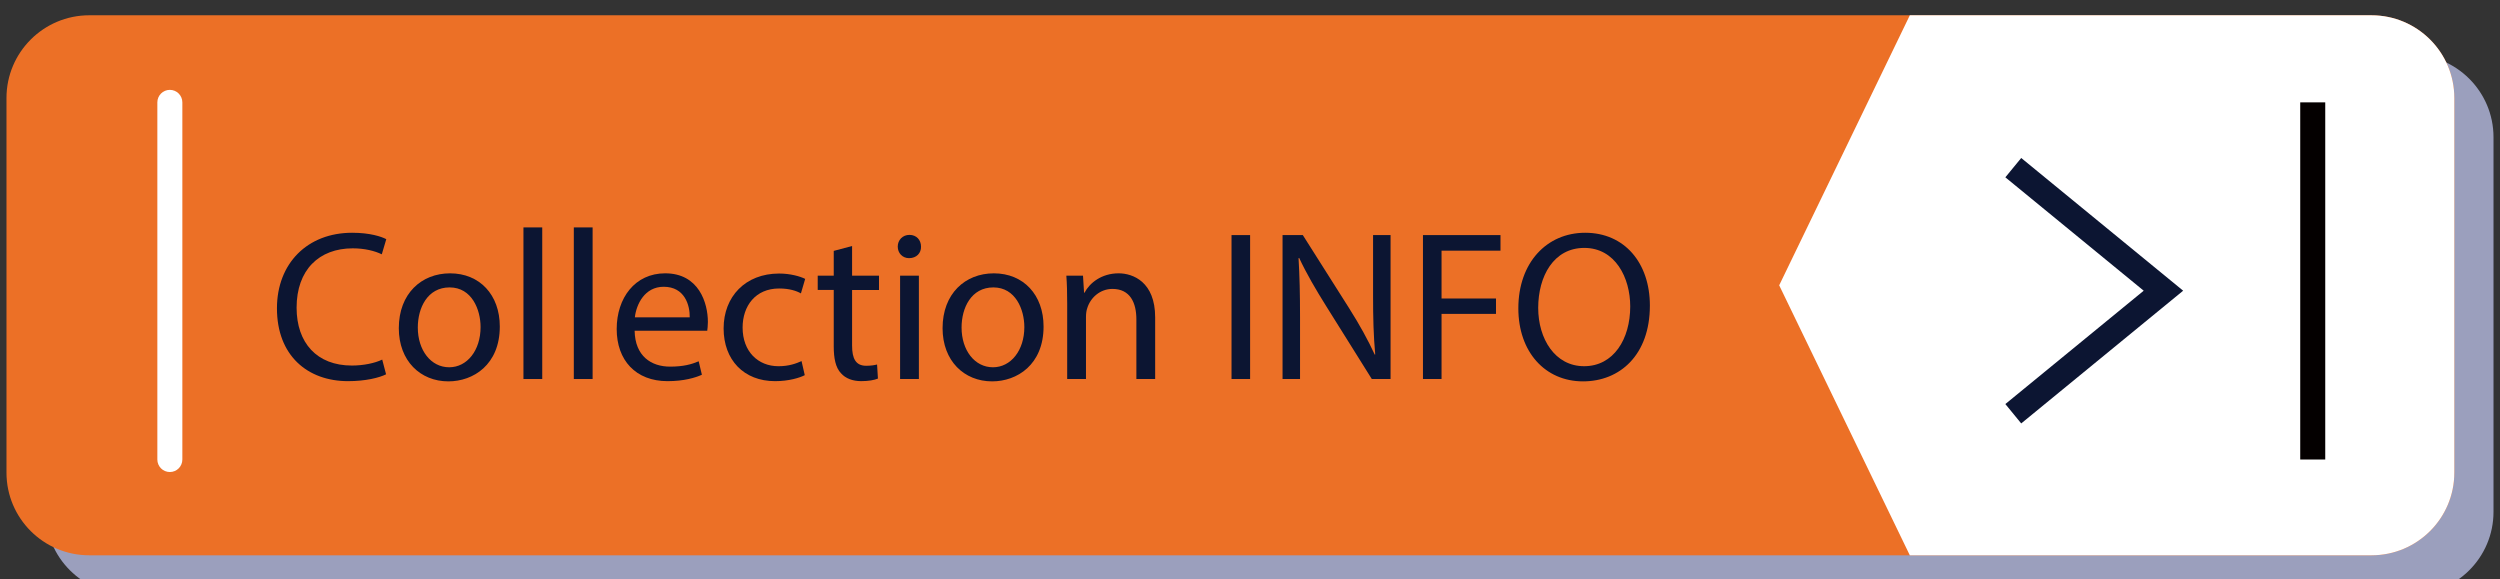<?xml version="1.0" encoding="utf-8"?>
<!-- Generator: Adobe Illustrator 16.0.0, SVG Export Plug-In . SVG Version: 6.00 Build 0)  -->
<!DOCTYPE svg PUBLIC "-//W3C//DTD SVG 1.1//EN" "http://www.w3.org/Graphics/SVG/1.1/DTD/svg11.dtd">
<svg version="1.1" id="圖層_1" xmlns="http://www.w3.org/2000/svg" xmlns:xlink="http://www.w3.org/1999/xlink" x="0px" y="0px"
	 width="164px" height="38px" viewBox="0 0 164 38" enable-background="new 0 0 164 38" xml:space="preserve">
<rect x="0" y="0" width="164" height="38" fill="#333333" stroke="none"/>
<g>
	<g>
		<path fill="#9B9FBD" d="M163.574,9v24.575c0,3-2.434,5.424-5.434,5.424H8.43c-3,0-5.434-2.424-5.434-5.424V9
			c0-2.991,2.434-5.426,5.434-5.426h149.71C161.141,3.574,163.574,6.008,163.574,9z"/>
	</g>
	<g>
		<path fill="#EC7026" d="M161.004,6.427v24.575c0,3-2.436,5.426-5.436,5.426H5.859c-3,0-5.434-2.426-5.434-5.426V6.427
			c0-2.992,2.434-5.425,5.434-5.425h149.709C158.568,1.002,161.004,3.435,161.004,6.427z"/>
	</g>
	<g>
		<path fill="#FFFFFF" d="M161.004,6.427v24.575c0,3-2.436,5.426-5.436,5.426h-30.283l-8.57-17.712l8.57-17.713h30.283
			C158.568,1.002,161.004,3.435,161.004,6.427z"/>
	</g>
	<g>
		<rect x="150.895" y="6.715" fill="#040000" width="1.641" height="23.429"/>
	</g>
	<g>
		<path fill="#FFFFFF" d="M11.142,30.965c-0.453,0-0.82-0.367-0.82-0.82V6.715c0-0.452,0.367-0.82,0.82-0.82
			c0.454,0,0.82,0.368,0.82,0.82v23.429C11.962,30.598,11.595,30.965,11.142,30.965z"/>
	</g>
	<g>
		<path fill="#0C1532" d="M25.326,24.555c-0.448,0.225-1.345,0.449-2.493,0.449c-2.662,0-4.665-1.682-4.665-4.777
			c0-2.955,2.003-4.958,4.931-4.958c1.176,0,1.919,0.252,2.241,0.42l-0.294,0.994c-0.462-0.224-1.121-0.392-1.905-0.392
			c-2.213,0-3.684,1.414-3.684,3.894c0,2.311,1.331,3.795,3.628,3.795c0.742,0,1.499-0.152,1.989-0.391L25.326,24.555z"/>
		<path fill="#0C1532" d="M32.787,21.418c0,2.508-1.737,3.6-3.375,3.6c-1.835,0-3.25-1.344-3.25-3.488
			c0-2.268,1.485-3.599,3.362-3.599C31.471,17.93,32.787,19.345,32.787,21.418z M27.408,21.488c0,1.484,0.854,2.605,2.059,2.605
			c1.177,0,2.059-1.107,2.059-2.635c0-1.148-0.574-2.604-2.031-2.604C28.039,18.855,27.408,20.199,27.408,21.488z"/>
		<path fill="#0C1532" d="M34.338,14.918h1.233v9.945h-1.233V14.918z"/>
		<path fill="#0C1532" d="M37.642,14.918h1.233v9.945h-1.233V14.918z"/>
		<path fill="#0C1532" d="M41.632,21.697c0.028,1.668,1.092,2.354,2.325,2.354c0.882,0,1.415-0.154,1.877-0.35l0.21,0.883
			c-0.434,0.195-1.176,0.42-2.255,0.42c-2.087,0-3.334-1.373-3.334-3.418c0-2.045,1.205-3.656,3.18-3.656
			c2.213,0,2.802,1.947,2.802,3.193c0,0.252-0.028,0.449-0.042,0.574H41.632z M45.246,20.816c0.014-0.785-0.322-2.004-1.709-2.004
			c-1.247,0-1.793,1.149-1.891,2.004H45.246z"/>
		<path fill="#0C1532" d="M52.792,24.611c-0.322,0.168-1.036,0.393-1.947,0.393c-2.045,0-3.376-1.387-3.376-3.459
			c0-2.088,1.429-3.601,3.642-3.601c0.729,0,1.373,0.183,1.709,0.351l-0.28,0.952c-0.294-0.168-0.756-0.322-1.429-0.322
			c-1.555,0-2.396,1.148-2.396,2.564c0,1.568,1.009,2.535,2.354,2.535c0.7,0,1.163-0.182,1.513-0.336L52.792,24.611z"/>
		<path fill="#0C1532" d="M55.897,16.137v1.947h1.765v0.938h-1.765v3.655c0,0.842,0.238,1.318,0.924,1.318
			c0.322,0,0.561-0.043,0.715-0.084l0.056,0.924c-0.238,0.098-0.616,0.168-1.092,0.168c-0.575,0-1.037-0.182-1.331-0.518
			c-0.35-0.365-0.476-0.967-0.476-1.766v-3.698h-1.051v-0.938h1.051v-1.625L55.897,16.137z"/>
		<path fill="#0C1532" d="M60.419,16.179c0.014,0.42-0.294,0.756-0.785,0.756c-0.434,0-0.742-0.336-0.742-0.756
			c0-0.435,0.322-0.771,0.77-0.771C60.125,15.409,60.419,15.745,60.419,16.179z M59.046,24.863v-6.779h1.233v6.779H59.046z"/>
		<path fill="#0C1532" d="M68.458,21.418c0,2.508-1.737,3.6-3.375,3.6c-1.835,0-3.25-1.344-3.25-3.488
			c0-2.268,1.485-3.599,3.362-3.599C67.141,17.93,68.458,19.345,68.458,21.418z M63.079,21.488c0,1.484,0.854,2.605,2.059,2.605
			c1.177,0,2.059-1.107,2.059-2.635c0-1.148-0.574-2.604-2.031-2.604C63.709,18.855,63.079,20.199,63.079,21.488z"/>
		<path fill="#0C1532" d="M70.008,19.919c0-0.701-0.014-1.275-0.056-1.835h1.093l0.07,1.12h0.028
			c0.336-0.645,1.121-1.274,2.241-1.274c0.938,0,2.395,0.561,2.395,2.886v4.047h-1.232v-3.908c0-1.092-0.406-2.002-1.569-2.002
			c-0.813,0-1.443,0.574-1.653,1.26c-0.056,0.154-0.084,0.365-0.084,0.574v4.076h-1.233V19.919z"/>
		<path fill="#0C1532" d="M82.007,15.422v9.441h-1.219v-9.441H82.007z"/>
		<path fill="#0C1532" d="M84.135,24.863v-9.441h1.33l3.025,4.777c0.701,1.107,1.248,2.102,1.695,3.068l0.029-0.016
			c-0.113-1.26-0.141-2.408-0.141-3.879v-3.95h1.148v9.441H89.99l-2.998-4.791c-0.658-1.049-1.289-2.128-1.766-3.151l-0.041,0.014
			c0.07,1.191,0.098,2.326,0.098,3.895v4.033H84.135z"/>
		<path fill="#0C1532" d="M93.346,15.422h5.086v1.022h-3.867v3.138h3.572v1.009h-3.572v4.271h-1.219V15.422z"/>
		<path fill="#0C1532" d="M108.232,20.045c0,3.25-1.975,4.973-4.385,4.973c-2.492,0-4.244-1.934-4.244-4.791
			c0-2.997,1.863-4.958,4.385-4.958C106.566,15.269,108.232,17.244,108.232,20.045z M100.906,20.199
			c0,2.018,1.094,3.824,3.012,3.824c1.934,0,3.025-1.779,3.025-3.922c0-1.877-0.98-3.838-3.012-3.838
			C101.916,16.263,100.906,18.126,100.906,20.199z"/>
	</g>
	<g>
		<polygon fill="#0C1532" points="132.592,27.777 131.551,26.506 140.627,19.07 131.551,11.632 132.592,10.364 143.215,19.07 		"/>
	</g>
</g>
</svg>
